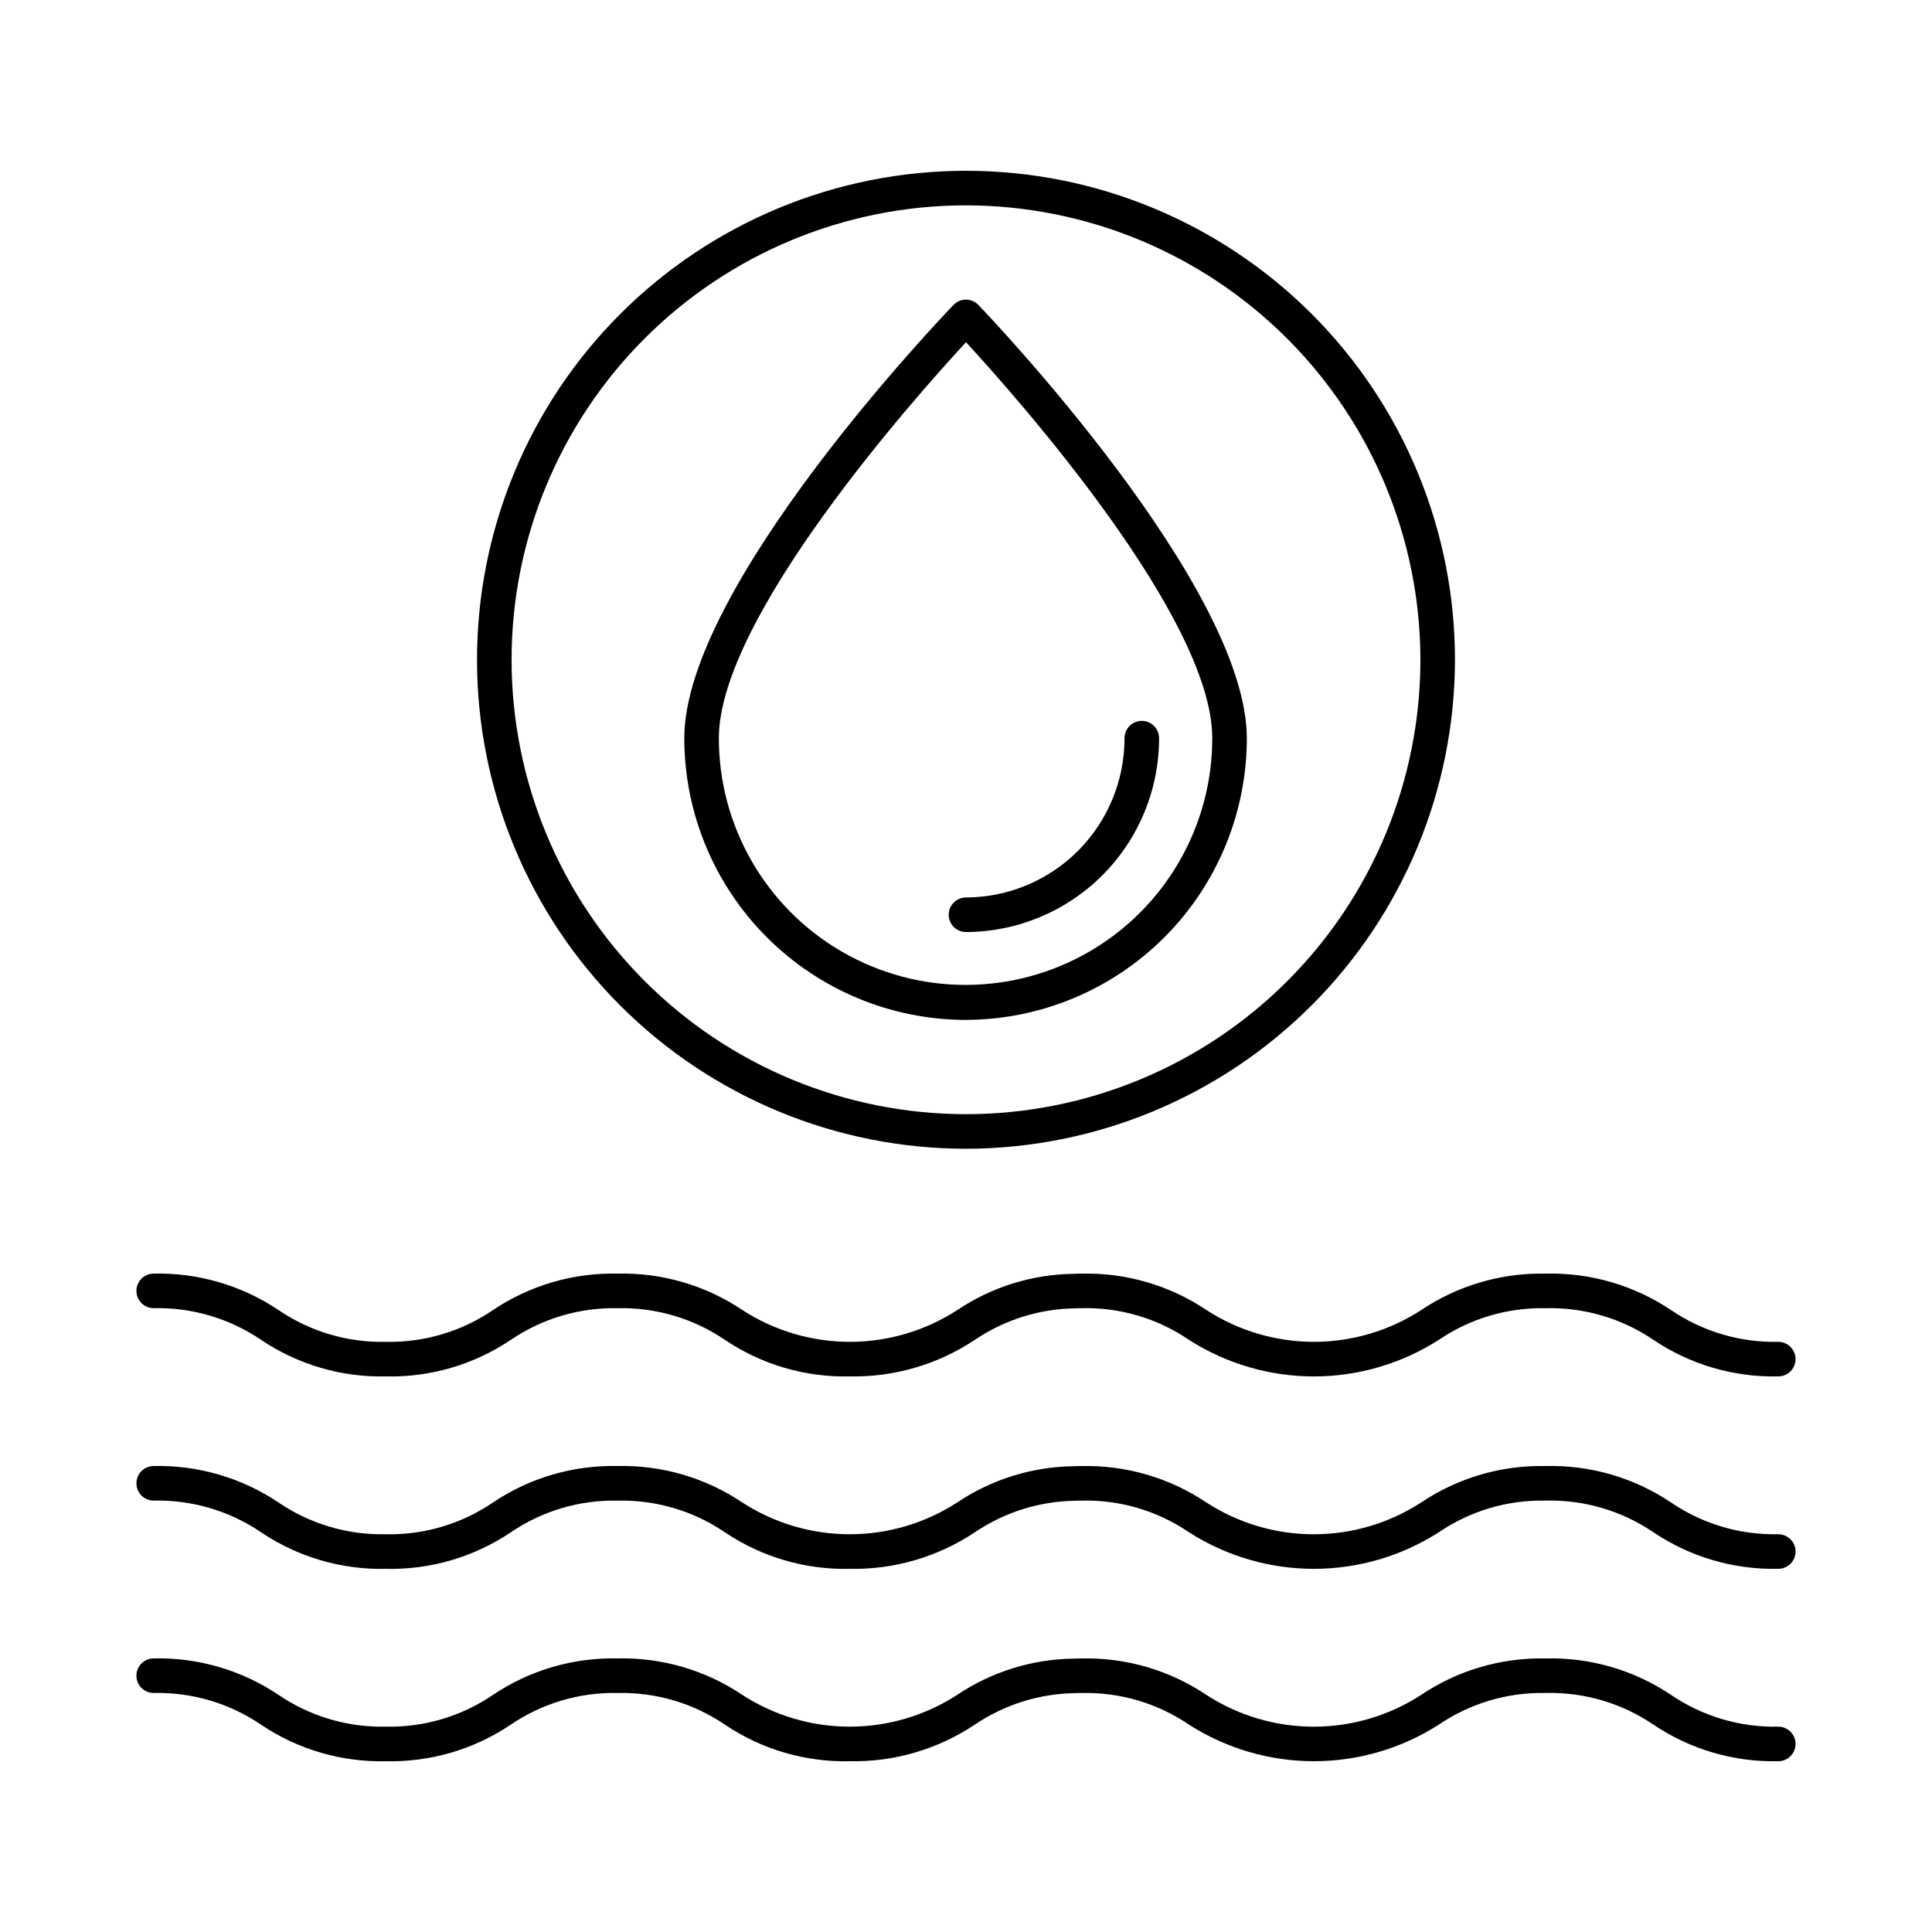 <?xml version="1.0" encoding="UTF-8"?>
<!-- Uploaded to: SVG Repo, www.svgrepo.com, Generator: SVG Repo Mixer Tools -->
<svg fill="#000000" width="800px" height="800px" version="1.1" viewBox="144 144 512 512" xmlns="http://www.w3.org/2000/svg">
 <g>
  <path d="m615.26 508.76c-11.75 0.266-23.297-3.109-33.055-9.664-8.379-5.699-18.328-8.641-28.461-8.414h-0.496c-9.969-0.137-19.738 2.797-27.977 8.41-9.875 6.316-21.352 9.676-33.074 9.676-11.723 0-23.203-3.359-33.078-9.676-8.43-5.758-18.465-8.699-28.668-8.406-0.488 0-0.98 0-1.469 0.035l-0.004 0.004c-9.516 0.117-18.789 3.027-26.668 8.371-9.797 6.519-21.352 9.895-33.121 9.668-11.75 0.27-23.297-3.109-33.055-9.668-8.355-5.691-18.285-8.633-28.395-8.41-10.109-0.223-20.039 2.719-28.398 8.41-9.754 6.559-21.305 9.938-33.059 9.668-11.75 0.266-23.293-3.109-33.051-9.664-8.391-5.707-18.355-8.652-28.5-8.418-2.531 0-4.578-2.051-4.578-4.578 0-2.531 2.047-4.582 4.578-4.582 11.77-0.27 23.332 3.109 33.105 9.672 8.359 5.688 18.285 8.629 28.395 8.406 10.113 0.223 20.039-2.719 28.398-8.41 9.766-6.562 21.324-9.941 33.09-9.668 11.754-0.27 23.301 3.109 33.055 9.668 8.473 5.488 18.355 8.41 28.449 8.41 10.098 0 19.977-2.922 28.449-8.41 9.141-6.137 19.871-9.477 30.879-9.617 0.602-0.043 1.375-0.047 2.156-0.047 11.75-0.266 23.297 3.109 33.051 9.664 8.469 5.488 18.344 8.41 28.434 8.41 10.09 0 19.965-2.922 28.434-8.41 9.625-6.465 20.996-9.84 32.594-9.668h0.527-0.004c11.773-0.27 23.344 3.109 33.121 9.672 8.359 5.688 18.285 8.625 28.395 8.406 2.531 0 4.582 2.051 4.582 4.582 0 2.527-2.051 4.578-4.582 4.578z"/>
  <path d="m615.26 559.75c-11.75 0.266-23.297-3.109-33.055-9.664-8.379-5.699-18.328-8.641-28.461-8.414h-0.496c-9.969-0.137-19.738 2.801-27.977 8.414-9.875 6.316-21.355 9.672-33.074 9.672-11.723 0-23.199-3.356-33.078-9.672-8.43-5.758-18.465-8.699-28.668-8.402-0.488 0-0.98 0-1.469 0.031h-0.004c-9.516 0.121-18.789 3.035-26.668 8.379-9.797 6.519-21.352 9.891-33.121 9.668-11.75 0.266-23.297-3.109-33.055-9.668-8.355-5.695-18.285-8.633-28.395-8.41-10.109-0.223-20.039 2.715-28.398 8.41-9.754 6.559-21.305 9.934-33.059 9.668-11.75 0.266-23.293-3.109-33.051-9.664-8.387-5.711-18.355-8.656-28.5-8.426-2.531 0-4.578-2.047-4.578-4.578s2.047-4.582 4.578-4.582c11.77-0.266 23.332 3.113 33.105 9.676 8.359 5.688 18.285 8.625 28.395 8.402 10.113 0.223 20.039-2.715 28.398-8.406 9.758-6.562 21.305-9.938 33.059-9.672 11.754-0.266 23.301 3.109 33.055 9.672 8.473 5.488 18.352 8.406 28.449 8.406 10.094 0 19.977-2.918 28.449-8.406 9.141-6.137 19.871-9.477 30.879-9.621 0.602-0.035 1.375-0.043 2.156-0.043v0.004c11.75-0.266 23.297 3.109 33.051 9.664 8.469 5.488 18.344 8.41 28.434 8.41 10.09 0 19.965-2.922 28.434-8.41 9.625-6.469 20.996-9.844 32.59-9.676h0.527c11.785-0.277 23.367 3.102 33.152 9.676 8.359 5.688 18.285 8.625 28.395 8.402 2.531 0 4.582 2.051 4.582 4.582 0 2.527-2.051 4.578-4.582 4.578z"/>
  <path d="m615.26 610.74c-11.75 0.266-23.297-3.113-33.055-9.676-8.379-5.695-18.328-8.637-28.461-8.41h-0.496c-9.969-0.137-19.738 2.801-27.977 8.41-9.875 6.32-21.352 9.676-33.074 9.676-11.723 0-23.203-3.356-33.078-9.676-8.359-5.688-18.285-8.625-28.395-8.402-0.582 0-1.152 0-1.73 0.035-9.523 0.117-18.801 3.027-26.684 8.367-9.797 6.531-21.352 9.906-33.121 9.68-11.754 0.266-23.301-3.113-33.059-9.68-8.359-5.691-18.285-8.629-28.395-8.406-10.113-0.223-20.039 2.715-28.398 8.406-9.754 6.566-21.305 9.945-33.059 9.68-11.762 0.27-23.324-3.109-33.086-9.68-8.379-5.695-18.328-8.637-28.461-8.41-2.531 0-4.578-2.051-4.578-4.582 0-2.527 2.047-4.578 4.578-4.578 11.77-0.27 23.336 3.113 33.105 9.68 8.359 5.688 18.285 8.625 28.395 8.406 10.113 0.223 20.039-2.719 28.398-8.41 9.754-6.562 21.305-9.941 33.059-9.676 11.754-0.266 23.301 3.113 33.055 9.676 8.473 5.488 18.352 8.41 28.449 8.41 10.098 0 19.977-2.922 28.449-8.41 9.141-6.133 19.871-9.477 30.879-9.617 0.602-0.043 1.375-0.047 2.156-0.047 11.754-0.266 23.301 3.113 33.055 9.672 8.469 5.488 18.34 8.41 28.43 8.41 10.09 0 19.965-2.922 28.434-8.41 9.625-6.469 20.996-9.848 32.59-9.68h0.527c11.785-0.281 23.367 3.102 33.152 9.676 8.359 5.688 18.285 8.625 28.395 8.406 2.531 0 4.582 2.051 4.582 4.578 0 2.531-2.051 4.582-4.582 4.582z"/>
  <path d="m400 448.43c-34.371 0-67.328-13.652-91.633-37.957-24.301-24.301-37.953-57.262-37.953-91.629s13.652-67.328 37.953-91.629c24.305-24.301 57.262-37.957 91.633-37.957 34.367 0 67.328 13.656 91.629 37.957 24.301 24.301 37.953 57.262 37.953 91.629-0.039 34.355-13.703 67.293-37.996 91.586-24.293 24.293-57.23 37.961-91.586 38zm0-250.01v-0.004c-31.941 0-62.57 12.688-85.152 35.273-22.586 22.582-35.273 53.215-35.273 85.152s12.688 62.57 35.273 85.152c22.582 22.586 53.211 35.273 85.152 35.273 31.938 0 62.566-12.688 85.152-35.273 22.582-22.582 35.27-53.215 35.27-85.152-0.035-31.926-12.734-62.535-35.312-85.113-22.574-22.574-53.184-35.273-85.109-35.312z"/>
  <path d="m400 414.29c-19.797-0.02-38.773-7.894-52.77-21.891-13.996-13.996-21.867-32.973-21.887-52.766 0-40.25 68.43-111.8 71.344-114.82 0.863-0.898 2.051-1.406 3.297-1.406s2.441 0.508 3.301 1.41c2.902 3.023 71.133 74.57 71.133 114.81h0.004c0 19.758-7.836 38.715-21.785 52.707-13.949 13.992-32.879 21.887-52.637 21.949zm0-179.6c-13.742 14.871-65.496 73.047-65.496 104.94 0 23.355 12.461 44.941 32.691 56.621 20.227 11.68 45.148 11.68 65.379 0 20.23-11.68 32.691-33.266 32.691-56.621 0.023-31.887-51.562-90.059-65.266-104.94z"/>
  <path d="m400 391c-2.531 0-4.582-2.051-4.582-4.582 0-2.527 2.051-4.578 4.582-4.578 11.164-0.035 21.863-4.5 29.738-12.414 7.875-7.918 12.289-18.637 12.27-29.801 0-2.531 2.051-4.582 4.578-4.582 2.531 0 4.582 2.051 4.582 4.582 0.012 13.594-5.367 26.637-14.961 36.266-9.594 9.633-22.613 15.066-36.207 15.109z"/>
 </g>
</svg>